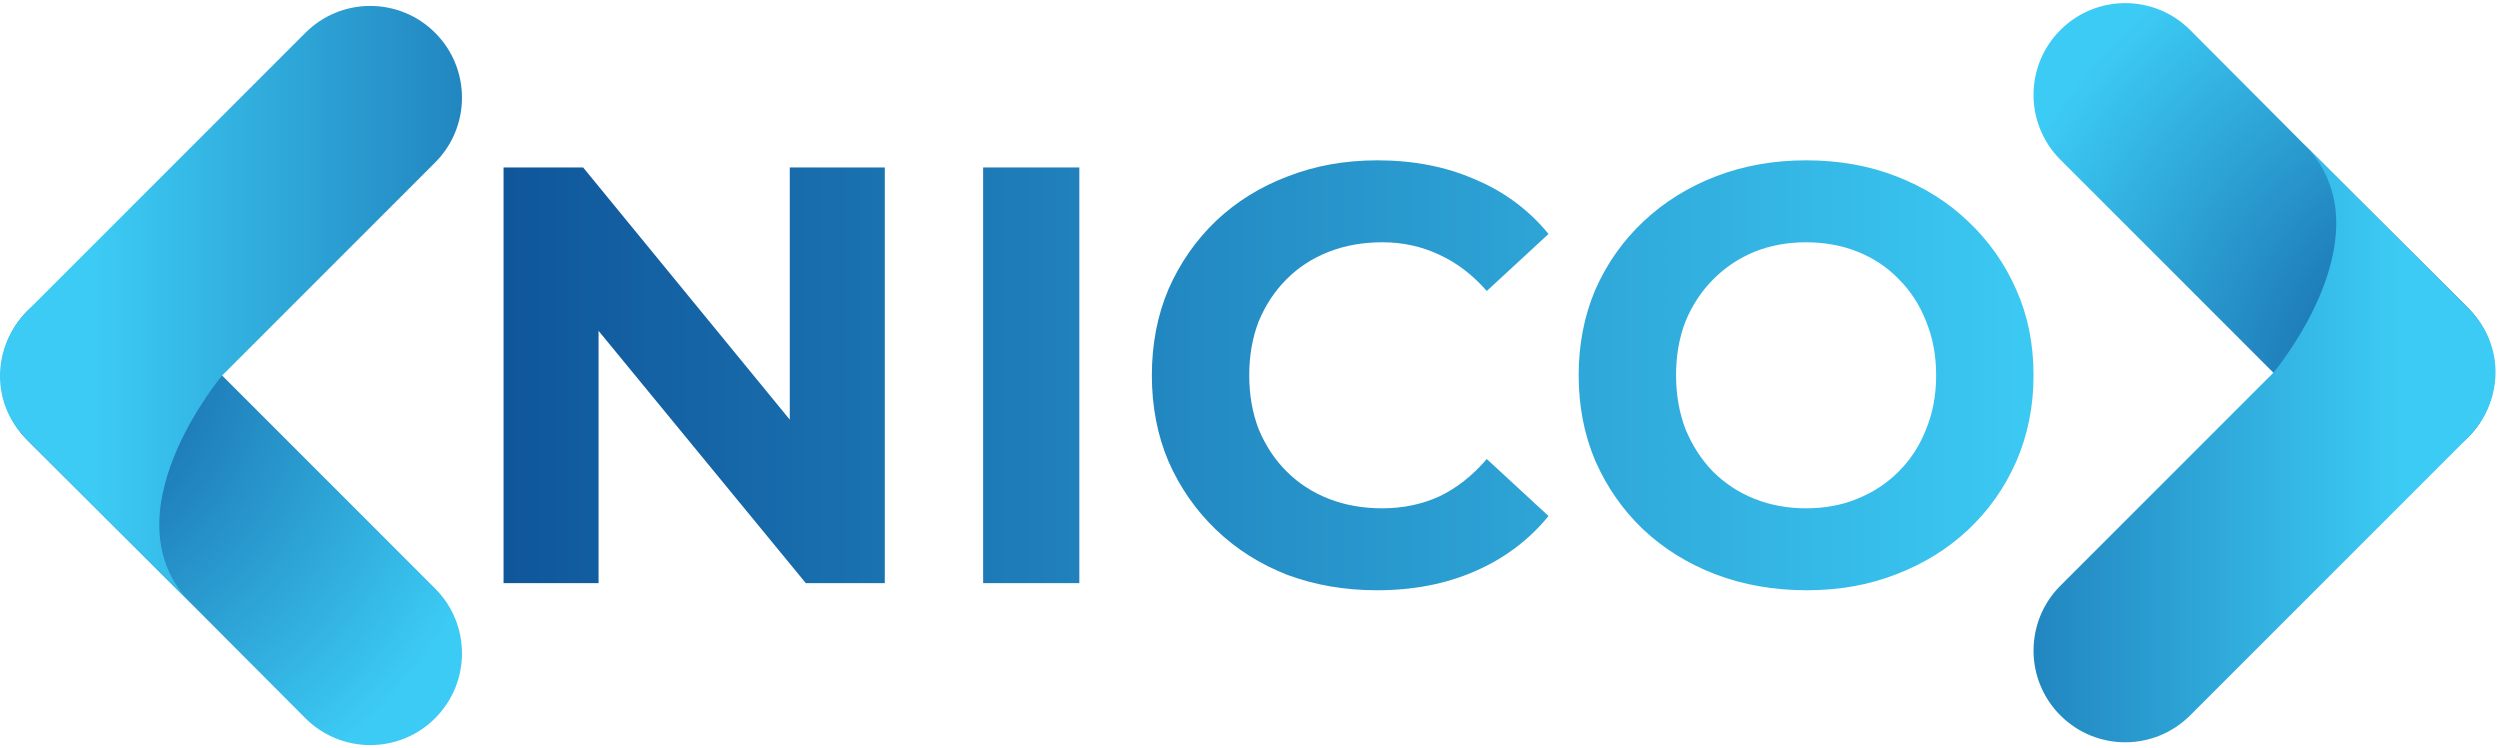 <svg width="421" height="126" viewBox="0 0 421 126" fill="none" xmlns="http://www.w3.org/2000/svg">
<path d="M51.429 120.948C57.461 126.981 67.242 126.981 73.274 120.948C79.306 114.918 79.306 105.135 73.274 99.105L26.498 52.328C20.466 46.296 10.685 46.295 4.653 52.328C-1.38 58.359 -1.379 68.141 4.654 74.174L32.323 101.776L51.429 120.948Z" fill="url(#paint0_radial_500_16)"/>
<path d="M73.275 5.524C67.242 -0.509 57.461 -0.508 51.429 5.524L4.654 52.3C-1.253 58.206 -1.623 67.449 4.037 73.505L4.276 73.76L4.587 74.071C4.61 74.094 4.63 74.12 4.653 74.144C4.677 74.17 4.705 74.19 4.731 74.215L32.323 101.774C17.466 86.917 37.413 63.231 37.413 63.231H37.409L73.275 27.368C79.305 21.337 79.307 11.556 73.275 5.524Z" fill="url(#paint1_linear_500_16)"/>
<path d="M368.817 5.052C362.785 -0.981 353.004 -0.981 346.972 5.052C340.94 11.082 340.94 20.865 346.972 26.895L393.748 73.672C399.78 79.704 409.561 79.705 415.593 73.672C421.626 67.641 421.625 57.859 415.592 51.826L387.923 24.224L368.817 5.052Z" fill="url(#paint2_radial_500_16)"/>
<path d="M346.971 120.476C353.004 126.509 362.785 126.508 368.817 120.476L415.592 73.7C421.499 67.794 421.869 58.551 416.209 52.495L415.97 52.24L415.659 51.929C415.636 51.906 415.616 51.88 415.593 51.856C415.569 51.83 415.541 51.81 415.515 51.785L387.923 24.226C402.78 39.083 382.833 62.769 382.833 62.769H382.837L346.971 98.632C340.941 104.663 340.939 114.444 346.971 120.476Z" fill="url(#paint3_linear_500_16)"/>
<path d="M304.248 99.4C298.714 99.4 293.581 98.5 288.848 96.7C284.181 94.9 280.114 92.367 276.648 89.1C273.248 85.833 270.581 82 268.648 77.6C266.781 73.2 265.848 68.4 265.848 63.2C265.848 58 266.781 53.2 268.648 48.8C270.581 44.4 273.281 40.567 276.748 37.3C280.214 34.033 284.281 31.5 288.948 29.7C293.614 27.9 298.681 27 304.148 27C309.681 27 314.748 27.9 319.348 29.7C324.014 31.5 328.048 34.033 331.448 37.3C334.914 40.567 337.614 44.4 339.548 48.8C341.481 53.133 342.448 57.933 342.448 63.2C342.448 68.4 341.481 73.233 339.548 77.7C337.614 82.1 334.914 85.933 331.448 89.2C328.048 92.4 324.014 94.9 319.348 96.7C314.748 98.5 309.714 99.4 304.248 99.4ZM304.148 85.6C307.281 85.6 310.148 85.067 312.748 84C315.414 82.933 317.748 81.4 319.748 79.4C321.748 77.4 323.281 75.033 324.348 72.3C325.481 69.567 326.048 66.533 326.048 63.2C326.048 59.867 325.481 56.833 324.348 54.1C323.281 51.367 321.748 49 319.748 47C317.814 45 315.514 43.467 312.848 42.4C310.181 41.333 307.281 40.8 304.148 40.8C301.014 40.8 298.114 41.333 295.448 42.4C292.848 43.467 290.548 45 288.548 47C286.548 49 284.981 51.367 283.848 54.1C282.781 56.833 282.248 59.867 282.248 63.2C282.248 66.467 282.781 69.5 283.848 72.3C284.981 75.033 286.514 77.4 288.448 79.4C290.448 81.4 292.781 82.933 295.448 84C298.114 85.067 301.014 85.6 304.148 85.6Z" fill="url(#paint4_linear_500_16)"/>
<path d="M231.873 99.4C226.473 99.4 221.439 98.533 216.773 96.8C212.173 95 208.173 92.467 204.773 89.2C201.373 85.933 198.706 82.1 196.773 77.7C194.906 73.3 193.973 68.467 193.973 63.2C193.973 57.933 194.906 53.1 196.773 48.7C198.706 44.3 201.373 40.467 204.773 37.2C208.239 33.933 212.273 31.433 216.873 29.7C221.473 27.9 226.506 27 231.973 27C238.039 27 243.506 28.067 248.373 30.2C253.306 32.267 257.439 35.333 260.773 39.4L250.373 49C247.973 46.267 245.306 44.233 242.373 42.9C239.439 41.5 236.239 40.8 232.773 40.8C229.506 40.8 226.506 41.333 223.773 42.4C221.039 43.467 218.673 45 216.673 47C214.673 49 213.106 51.367 211.973 54.1C210.906 56.833 210.373 59.867 210.373 63.2C210.373 66.533 210.906 69.567 211.973 72.3C213.106 75.033 214.673 77.4 216.673 79.4C218.673 81.4 221.039 82.933 223.773 84C226.506 85.067 229.506 85.6 232.773 85.6C236.239 85.6 239.439 84.933 242.373 83.6C245.306 82.2 247.973 80.1 250.373 77.3L260.773 86.9C257.439 90.967 253.306 94.067 248.373 96.2C243.506 98.333 238.006 99.4 231.873 99.4Z" fill="url(#paint5_linear_500_16)"/>
<path d="M165.56 98.2V28.2H181.76V98.2H165.56Z" fill="url(#paint6_linear_500_16)"/>
<path d="M84.798 98.2V28.2H98.198L139.498 78.6H132.998V28.2H148.998V98.2H135.698L94.298 47.8H100.798V98.2H84.798Z" fill="url(#paint7_linear_500_16)"/>
<defs>
<radialGradient id="paint0_radial_500_16" cx="0" cy="0" r="1" gradientUnits="userSpaceOnUse" gradientTransform="translate(2.981 59.379) scale(85.87 85.87)">
<stop stop-color="#0E5298"/>
<stop offset="1" stop-color="#3CCBF4"/>
</radialGradient>
<linearGradient id="paint1_linear_500_16" x1="16.019" y1="51.388" x2="124.693" y2="51.388" gradientUnits="userSpaceOnUse">
<stop stop-color="#3CCBF4"/>
<stop offset="1" stop-color="#0E5298"/>
</linearGradient>
<radialGradient id="paint2_radial_500_16" cx="0" cy="0" r="1" gradientUnits="userSpaceOnUse" gradientTransform="translate(417.265 66.621) rotate(180) scale(85.87 85.87)">
<stop stop-color="#0E5298"/>
<stop offset="1" stop-color="#3CCBF4"/>
</radialGradient>
<linearGradient id="paint3_linear_500_16" x1="404.227" y1="74.612" x2="295.553" y2="74.612" gradientUnits="userSpaceOnUse">
<stop stop-color="#3CCBF4"/>
<stop offset="1" stop-color="#0E5298"/>
</linearGradient>
<linearGradient id="paint4_linear_500_16" x1="76.498" y1="62.2" x2="346.498" y2="62.2" gradientUnits="userSpaceOnUse">
<stop stop-color="#0E5298"/>
<stop offset="1" stop-color="#3CCBF4"/>
</linearGradient>
<linearGradient id="paint5_linear_500_16" x1="76.498" y1="62.2" x2="346.498" y2="62.2" gradientUnits="userSpaceOnUse">
<stop stop-color="#0E5298"/>
<stop offset="1" stop-color="#3CCBF4"/>
</linearGradient>
<linearGradient id="paint6_linear_500_16" x1="76.498" y1="62.2" x2="346.498" y2="62.2" gradientUnits="userSpaceOnUse">
<stop stop-color="#0E5298"/>
<stop offset="1" stop-color="#3CCBF4"/>
</linearGradient>
<linearGradient id="paint7_linear_500_16" x1="76.498" y1="62.2" x2="346.498" y2="62.2" gradientUnits="userSpaceOnUse">
<stop stop-color="#0E5298"/>
<stop offset="1" stop-color="#3CCBF4"/>
</linearGradient>
</defs>
</svg>
